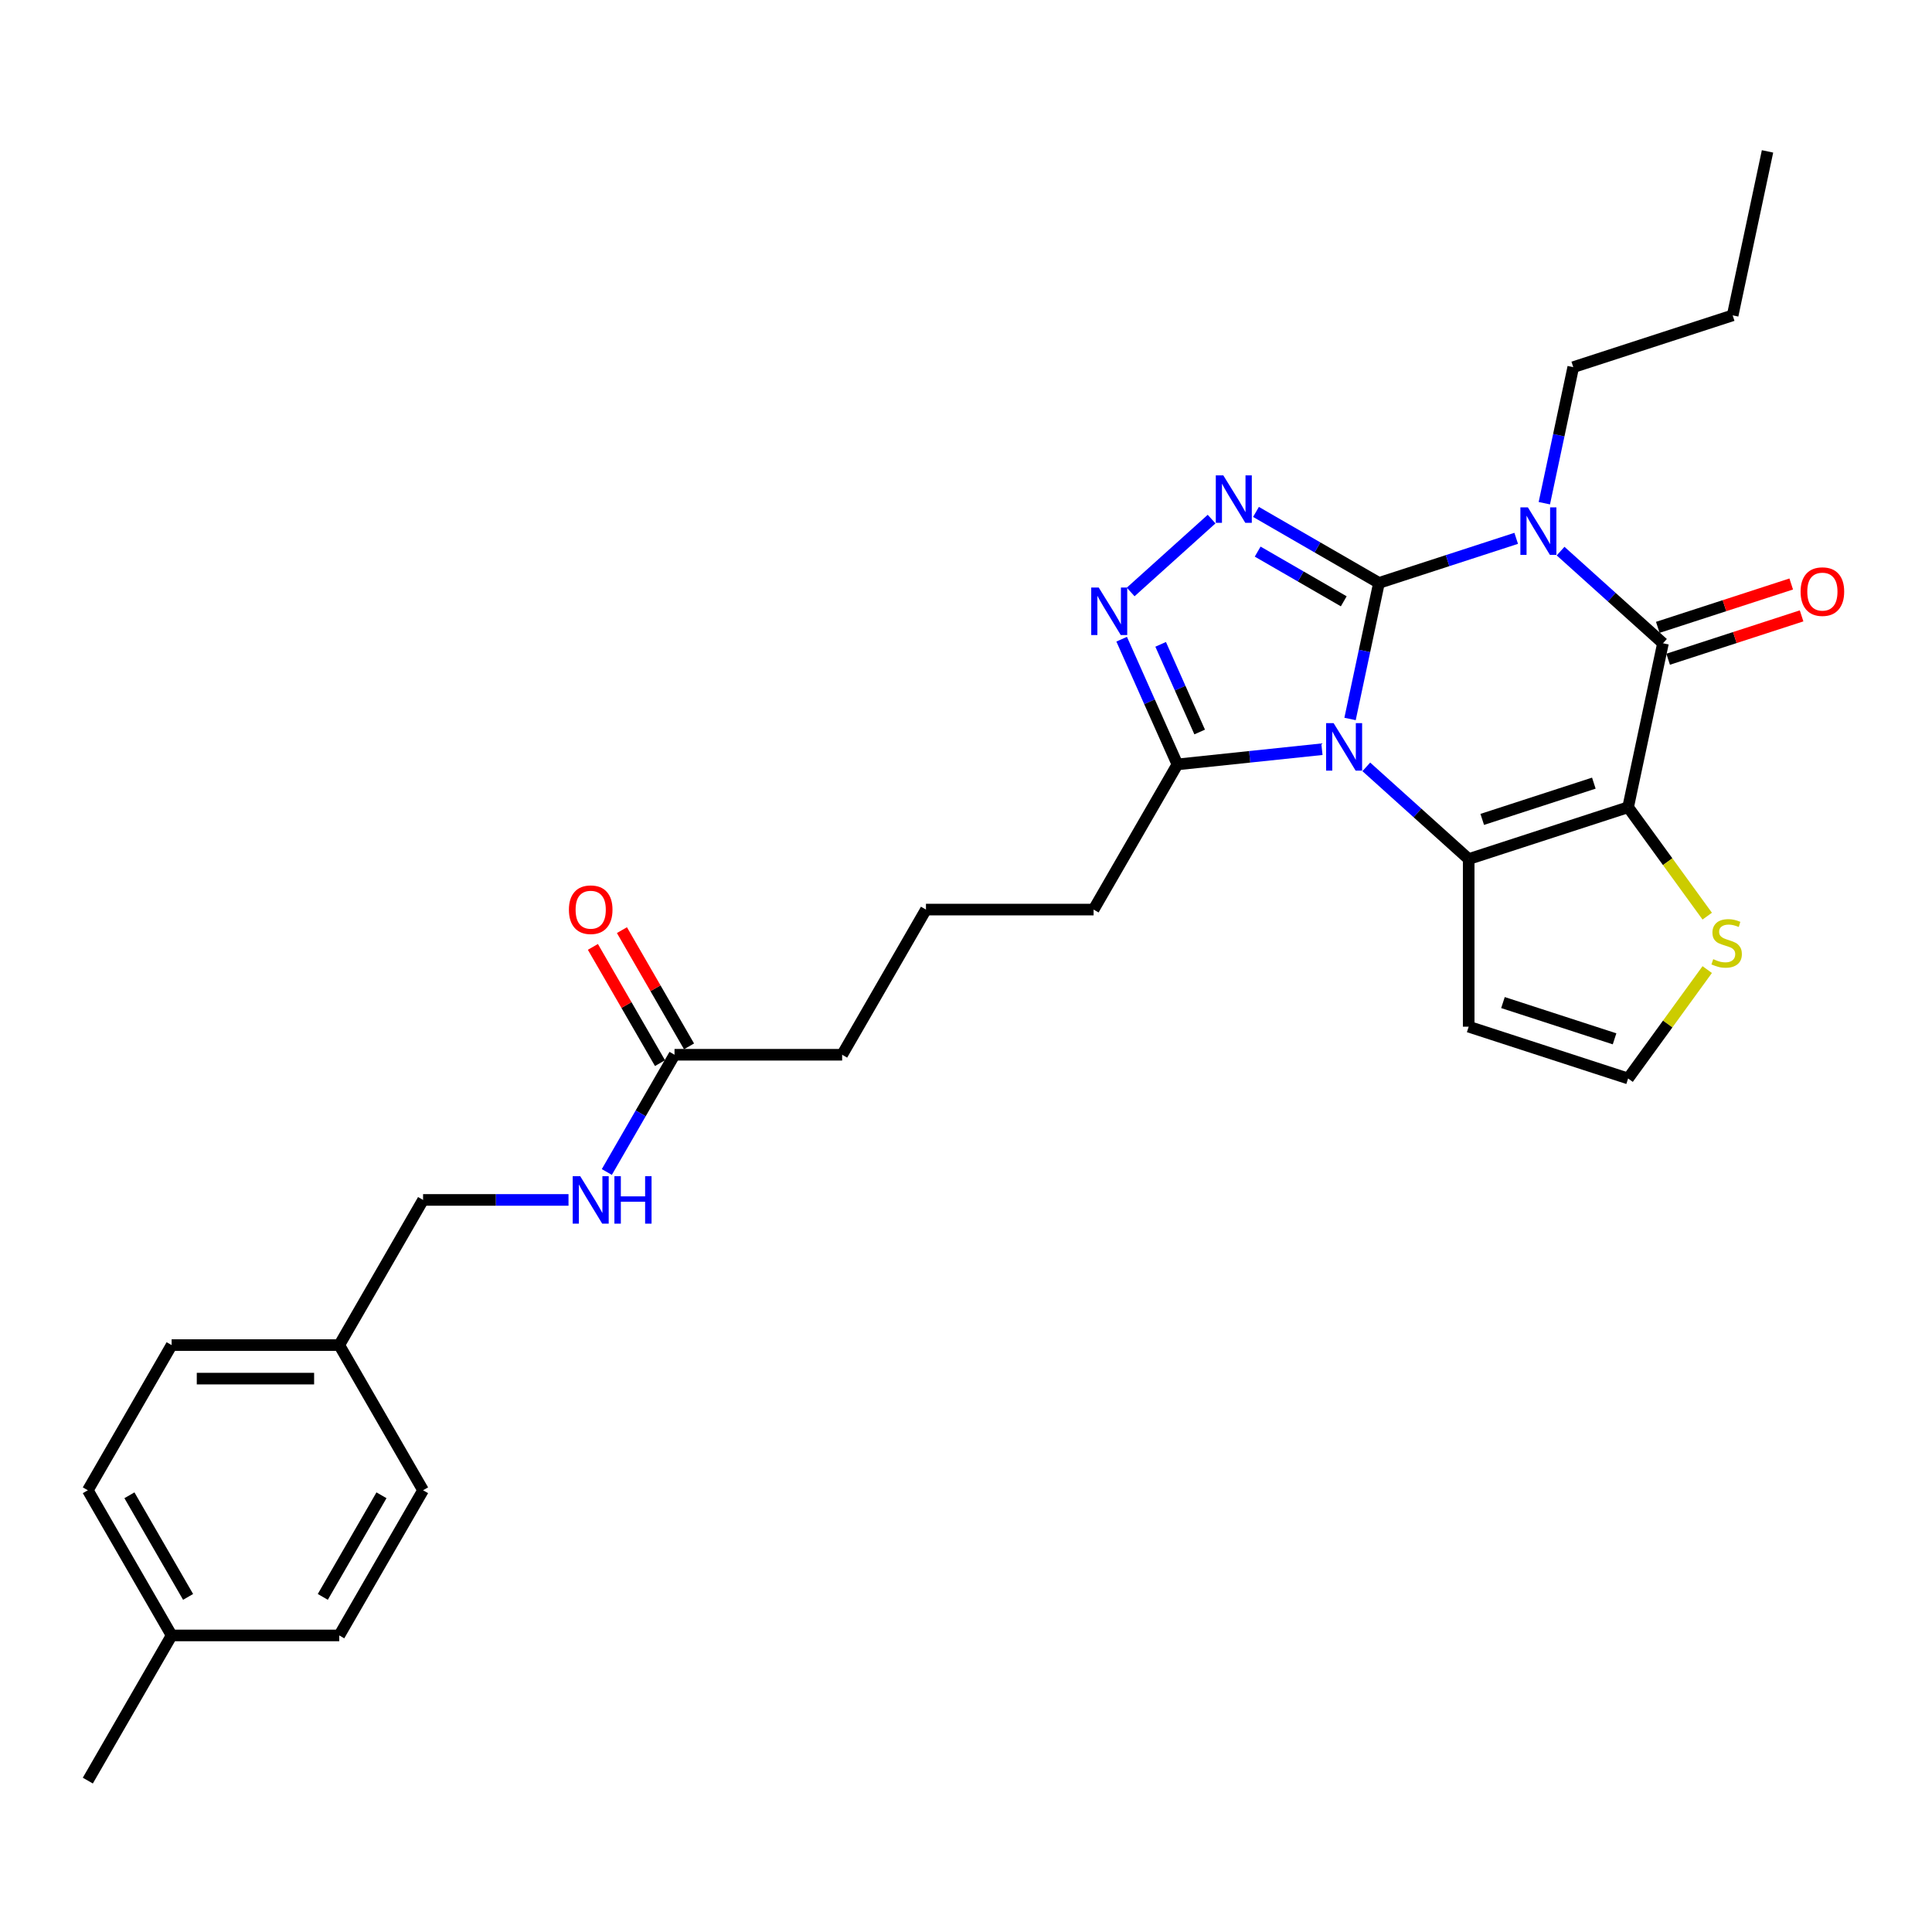 <?xml version='1.0' encoding='iso-8859-1'?>
<svg version='1.1' baseProfile='full'
              xmlns='http://www.w3.org/2000/svg'
                      xmlns:rdkit='http://www.rdkit.org/xml'
                      xmlns:xlink='http://www.w3.org/1999/xlink'
                  xml:space='preserve'
width='1000px' height='1000px' viewBox='0 0 1000 1000'>
<!-- END OF HEADER -->
<rect style='opacity:1.0;fill:#FFFFFF;stroke:none' width='1000' height='1000' x='0' y='0'> </rect>
<path class='bond-0' d='M 713.752,301.721 L 706.268,336.927' style='fill:none;fill-rule:evenodd;stroke:#000000;stroke-width:6px;stroke-linecap:butt;stroke-linejoin:miter;stroke-opacity:1' />
<path class='bond-0' d='M 706.268,336.927 L 698.785,372.134' style='fill:none;fill-rule:evenodd;stroke:#0000FF;stroke-width:6px;stroke-linecap:butt;stroke-linejoin:miter;stroke-opacity:1' />
<path class='bond-1' d='M 713.752,301.721 L 749.267,290.181' style='fill:none;fill-rule:evenodd;stroke:#000000;stroke-width:6px;stroke-linecap:butt;stroke-linejoin:miter;stroke-opacity:1' />
<path class='bond-1' d='M 749.267,290.181 L 784.782,278.641' style='fill:none;fill-rule:evenodd;stroke:#0000FF;stroke-width:6px;stroke-linecap:butt;stroke-linejoin:miter;stroke-opacity:1' />
<path class='bond-5' d='M 713.752,301.721 L 681.925,283.346' style='fill:none;fill-rule:evenodd;stroke:#000000;stroke-width:6px;stroke-linecap:butt;stroke-linejoin:miter;stroke-opacity:1' />
<path class='bond-5' d='M 681.925,283.346 L 650.099,264.971' style='fill:none;fill-rule:evenodd;stroke:#0000FF;stroke-width:6px;stroke-linecap:butt;stroke-linejoin:miter;stroke-opacity:1' />
<path class='bond-5' d='M 695.527,311.236 L 673.249,298.374' style='fill:none;fill-rule:evenodd;stroke:#000000;stroke-width:6px;stroke-linecap:butt;stroke-linejoin:miter;stroke-opacity:1' />
<path class='bond-5' d='M 673.249,298.374 L 650.971,285.511' style='fill:none;fill-rule:evenodd;stroke:#0000FF;stroke-width:6px;stroke-linecap:butt;stroke-linejoin:miter;stroke-opacity:1' />
<path class='bond-3' d='M 707.2,396.932 L 733.696,420.789' style='fill:none;fill-rule:evenodd;stroke:#0000FF;stroke-width:6px;stroke-linecap:butt;stroke-linejoin:miter;stroke-opacity:1' />
<path class='bond-3' d='M 733.696,420.789 L 760.191,444.646' style='fill:none;fill-rule:evenodd;stroke:#000000;stroke-width:6px;stroke-linecap:butt;stroke-linejoin:miter;stroke-opacity:1' />
<path class='bond-7' d='M 684.225,387.796 L 646.824,391.727' style='fill:none;fill-rule:evenodd;stroke:#0000FF;stroke-width:6px;stroke-linecap:butt;stroke-linejoin:miter;stroke-opacity:1' />
<path class='bond-7' d='M 646.824,391.727 L 609.423,395.658' style='fill:none;fill-rule:evenodd;stroke:#000000;stroke-width:6px;stroke-linecap:butt;stroke-linejoin:miter;stroke-opacity:1' />
<path class='bond-4' d='M 807.757,285.252 L 834.253,309.109' style='fill:none;fill-rule:evenodd;stroke:#0000FF;stroke-width:6px;stroke-linecap:butt;stroke-linejoin:miter;stroke-opacity:1' />
<path class='bond-4' d='M 834.253,309.109 L 860.748,332.966' style='fill:none;fill-rule:evenodd;stroke:#000000;stroke-width:6px;stroke-linecap:butt;stroke-linejoin:miter;stroke-opacity:1' />
<path class='bond-14' d='M 799.342,260.454 L 806.826,225.247' style='fill:none;fill-rule:evenodd;stroke:#0000FF;stroke-width:6px;stroke-linecap:butt;stroke-linejoin:miter;stroke-opacity:1' />
<path class='bond-14' d='M 806.826,225.247 L 814.309,190.04' style='fill:none;fill-rule:evenodd;stroke:#000000;stroke-width:6px;stroke-linecap:butt;stroke-linejoin:miter;stroke-opacity:1' />
<path class='bond-2' d='M 842.709,417.834 L 860.748,332.966' style='fill:none;fill-rule:evenodd;stroke:#000000;stroke-width:6px;stroke-linecap:butt;stroke-linejoin:miter;stroke-opacity:1' />
<path class='bond-8' d='M 842.709,417.834 L 863.185,446.016' style='fill:none;fill-rule:evenodd;stroke:#000000;stroke-width:6px;stroke-linecap:butt;stroke-linejoin:miter;stroke-opacity:1' />
<path class='bond-8' d='M 863.185,446.016 L 883.66,474.199' style='fill:none;fill-rule:evenodd;stroke:#CCCC00;stroke-width:6px;stroke-linecap:butt;stroke-linejoin:miter;stroke-opacity:1' />
<path class='bond-30' d='M 842.709,417.834 L 760.191,444.646' style='fill:none;fill-rule:evenodd;stroke:#000000;stroke-width:6px;stroke-linecap:butt;stroke-linejoin:miter;stroke-opacity:1' />
<path class='bond-30' d='M 824.969,405.352 L 767.206,424.12' style='fill:none;fill-rule:evenodd;stroke:#000000;stroke-width:6px;stroke-linecap:butt;stroke-linejoin:miter;stroke-opacity:1' />
<path class='bond-9' d='M 760.191,444.646 L 760.191,531.41' style='fill:none;fill-rule:evenodd;stroke:#000000;stroke-width:6px;stroke-linecap:butt;stroke-linejoin:miter;stroke-opacity:1' />
<path class='bond-11' d='M 863.429,341.217 L 897.964,329.996' style='fill:none;fill-rule:evenodd;stroke:#000000;stroke-width:6px;stroke-linecap:butt;stroke-linejoin:miter;stroke-opacity:1' />
<path class='bond-11' d='M 897.964,329.996 L 932.499,318.775' style='fill:none;fill-rule:evenodd;stroke:#FF0000;stroke-width:6px;stroke-linecap:butt;stroke-linejoin:miter;stroke-opacity:1' />
<path class='bond-11' d='M 858.067,324.714 L 892.602,313.493' style='fill:none;fill-rule:evenodd;stroke:#000000;stroke-width:6px;stroke-linecap:butt;stroke-linejoin:miter;stroke-opacity:1' />
<path class='bond-11' d='M 892.602,313.493 L 927.136,302.272' style='fill:none;fill-rule:evenodd;stroke:#FF0000;stroke-width:6px;stroke-linecap:butt;stroke-linejoin:miter;stroke-opacity:1' />
<path class='bond-6' d='M 627.124,268.682 L 585.234,306.4' style='fill:none;fill-rule:evenodd;stroke:#0000FF;stroke-width:6px;stroke-linecap:butt;stroke-linejoin:miter;stroke-opacity:1' />
<path class='bond-29' d='M 580.569,330.85 L 594.996,363.254' style='fill:none;fill-rule:evenodd;stroke:#0000FF;stroke-width:6px;stroke-linecap:butt;stroke-linejoin:miter;stroke-opacity:1' />
<path class='bond-29' d='M 594.996,363.254 L 609.423,395.658' style='fill:none;fill-rule:evenodd;stroke:#000000;stroke-width:6px;stroke-linecap:butt;stroke-linejoin:miter;stroke-opacity:1' />
<path class='bond-29' d='M 600.75,333.513 L 610.849,356.196' style='fill:none;fill-rule:evenodd;stroke:#0000FF;stroke-width:6px;stroke-linecap:butt;stroke-linejoin:miter;stroke-opacity:1' />
<path class='bond-29' d='M 610.849,356.196 L 620.948,378.879' style='fill:none;fill-rule:evenodd;stroke:#000000;stroke-width:6px;stroke-linecap:butt;stroke-linejoin:miter;stroke-opacity:1' />
<path class='bond-18' d='M 609.423,395.658 L 566.041,470.798' style='fill:none;fill-rule:evenodd;stroke:#000000;stroke-width:6px;stroke-linecap:butt;stroke-linejoin:miter;stroke-opacity:1' />
<path class='bond-31' d='M 883.66,501.857 L 863.185,530.039' style='fill:none;fill-rule:evenodd;stroke:#CCCC00;stroke-width:6px;stroke-linecap:butt;stroke-linejoin:miter;stroke-opacity:1' />
<path class='bond-31' d='M 863.185,530.039 L 842.709,558.222' style='fill:none;fill-rule:evenodd;stroke:#000000;stroke-width:6px;stroke-linecap:butt;stroke-linejoin:miter;stroke-opacity:1' />
<path class='bond-10' d='M 760.191,531.41 L 842.709,558.222' style='fill:none;fill-rule:evenodd;stroke:#000000;stroke-width:6px;stroke-linecap:butt;stroke-linejoin:miter;stroke-opacity:1' />
<path class='bond-10' d='M 777.931,518.928 L 835.694,537.696' style='fill:none;fill-rule:evenodd;stroke:#000000;stroke-width:6px;stroke-linecap:butt;stroke-linejoin:miter;stroke-opacity:1' />
<path class='bond-12' d='M 349.13,545.939 L 435.894,545.939' style='fill:none;fill-rule:evenodd;stroke:#000000;stroke-width:6px;stroke-linecap:butt;stroke-linejoin:miter;stroke-opacity:1' />
<path class='bond-13' d='M 349.13,545.939 L 331.612,576.281' style='fill:none;fill-rule:evenodd;stroke:#000000;stroke-width:6px;stroke-linecap:butt;stroke-linejoin:miter;stroke-opacity:1' />
<path class='bond-13' d='M 331.612,576.281 L 314.093,606.624' style='fill:none;fill-rule:evenodd;stroke:#0000FF;stroke-width:6px;stroke-linecap:butt;stroke-linejoin:miter;stroke-opacity:1' />
<path class='bond-15' d='M 356.644,541.6 L 339.276,511.518' style='fill:none;fill-rule:evenodd;stroke:#000000;stroke-width:6px;stroke-linecap:butt;stroke-linejoin:miter;stroke-opacity:1' />
<path class='bond-15' d='M 339.276,511.518 L 321.908,481.436' style='fill:none;fill-rule:evenodd;stroke:#FF0000;stroke-width:6px;stroke-linecap:butt;stroke-linejoin:miter;stroke-opacity:1' />
<path class='bond-15' d='M 341.616,550.277 L 324.248,520.195' style='fill:none;fill-rule:evenodd;stroke:#000000;stroke-width:6px;stroke-linecap:butt;stroke-linejoin:miter;stroke-opacity:1' />
<path class='bond-15' d='M 324.248,520.195 L 306.88,490.112' style='fill:none;fill-rule:evenodd;stroke:#FF0000;stroke-width:6px;stroke-linecap:butt;stroke-linejoin:miter;stroke-opacity:1' />
<path class='bond-16' d='M 294.26,621.079 L 256.622,621.079' style='fill:none;fill-rule:evenodd;stroke:#0000FF;stroke-width:6px;stroke-linecap:butt;stroke-linejoin:miter;stroke-opacity:1' />
<path class='bond-16' d='M 256.622,621.079 L 218.983,621.079' style='fill:none;fill-rule:evenodd;stroke:#000000;stroke-width:6px;stroke-linecap:butt;stroke-linejoin:miter;stroke-opacity:1' />
<path class='bond-27' d='M 814.309,190.04 L 896.827,163.229' style='fill:none;fill-rule:evenodd;stroke:#000000;stroke-width:6px;stroke-linecap:butt;stroke-linejoin:miter;stroke-opacity:1' />
<path class='bond-17' d='M 218.983,621.079 L 175.601,696.219' style='fill:none;fill-rule:evenodd;stroke:#000000;stroke-width:6px;stroke-linecap:butt;stroke-linejoin:miter;stroke-opacity:1' />
<path class='bond-20' d='M 175.601,696.219 L 218.983,771.359' style='fill:none;fill-rule:evenodd;stroke:#000000;stroke-width:6px;stroke-linecap:butt;stroke-linejoin:miter;stroke-opacity:1' />
<path class='bond-21' d='M 175.601,696.219 L 88.837,696.219' style='fill:none;fill-rule:evenodd;stroke:#000000;stroke-width:6px;stroke-linecap:butt;stroke-linejoin:miter;stroke-opacity:1' />
<path class='bond-21' d='M 162.587,713.572 L 101.851,713.572' style='fill:none;fill-rule:evenodd;stroke:#000000;stroke-width:6px;stroke-linecap:butt;stroke-linejoin:miter;stroke-opacity:1' />
<path class='bond-25' d='M 566.041,470.798 L 479.277,470.798' style='fill:none;fill-rule:evenodd;stroke:#000000;stroke-width:6px;stroke-linecap:butt;stroke-linejoin:miter;stroke-opacity:1' />
<path class='bond-19' d='M 88.837,846.499 L 45.455,771.359' style='fill:none;fill-rule:evenodd;stroke:#000000;stroke-width:6px;stroke-linecap:butt;stroke-linejoin:miter;stroke-opacity:1' />
<path class='bond-19' d='M 97.358,826.552 L 66.99,773.954' style='fill:none;fill-rule:evenodd;stroke:#000000;stroke-width:6px;stroke-linecap:butt;stroke-linejoin:miter;stroke-opacity:1' />
<path class='bond-26' d='M 88.837,846.499 L 45.455,921.64' style='fill:none;fill-rule:evenodd;stroke:#000000;stroke-width:6px;stroke-linecap:butt;stroke-linejoin:miter;stroke-opacity:1' />
<path class='bond-32' d='M 88.837,846.499 L 175.601,846.499' style='fill:none;fill-rule:evenodd;stroke:#000000;stroke-width:6px;stroke-linecap:butt;stroke-linejoin:miter;stroke-opacity:1' />
<path class='bond-22' d='M 218.983,771.359 L 175.601,846.499' style='fill:none;fill-rule:evenodd;stroke:#000000;stroke-width:6px;stroke-linecap:butt;stroke-linejoin:miter;stroke-opacity:1' />
<path class='bond-22' d='M 197.448,773.954 L 167.08,826.552' style='fill:none;fill-rule:evenodd;stroke:#000000;stroke-width:6px;stroke-linecap:butt;stroke-linejoin:miter;stroke-opacity:1' />
<path class='bond-23' d='M 88.837,696.219 L 45.455,771.359' style='fill:none;fill-rule:evenodd;stroke:#000000;stroke-width:6px;stroke-linecap:butt;stroke-linejoin:miter;stroke-opacity:1' />
<path class='bond-24' d='M 435.894,545.939 L 479.277,470.798' style='fill:none;fill-rule:evenodd;stroke:#000000;stroke-width:6px;stroke-linecap:butt;stroke-linejoin:miter;stroke-opacity:1' />
<path class='bond-28' d='M 896.827,163.229 L 914.866,78.36' style='fill:none;fill-rule:evenodd;stroke:#000000;stroke-width:6px;stroke-linecap:butt;stroke-linejoin:miter;stroke-opacity:1' />
<path  class='atom-1' d='M 690.281 374.303
L 698.333 387.318
Q 699.131 388.602, 700.415 390.927
Q 701.699 393.252, 701.769 393.391
L 701.769 374.303
L 705.031 374.303
L 705.031 398.875
L 701.664 398.875
L 693.023 384.645
Q 692.016 382.98, 690.94 381.071
Q 689.899 379.162, 689.587 378.572
L 689.587 398.875
L 686.394 398.875
L 686.394 374.303
L 690.281 374.303
' fill='#0000FF'/>
<path  class='atom-2' d='M 790.838 262.623
L 798.89 275.638
Q 799.688 276.922, 800.972 279.247
Q 802.256 281.572, 802.326 281.711
L 802.326 262.623
L 805.588 262.623
L 805.588 287.195
L 802.222 287.195
L 793.58 272.965
Q 792.574 271.299, 791.498 269.391
Q 790.456 267.482, 790.144 266.892
L 790.144 287.195
L 786.951 287.195
L 786.951 262.623
L 790.838 262.623
' fill='#0000FF'/>
<path  class='atom-6' d='M 633.18 246.052
L 641.232 259.067
Q 642.03 260.351, 643.314 262.677
Q 644.598 265.002, 644.668 265.141
L 644.668 246.052
L 647.93 246.052
L 647.93 270.624
L 644.564 270.624
L 635.922 256.395
Q 634.915 254.729, 633.84 252.82
Q 632.798 250.911, 632.486 250.321
L 632.486 270.624
L 629.293 270.624
L 629.293 246.052
L 633.18 246.052
' fill='#0000FF'/>
<path  class='atom-7' d='M 568.702 304.109
L 576.753 317.124
Q 577.552 318.408, 578.836 320.733
Q 580.12 323.059, 580.189 323.197
L 580.189 304.109
L 583.452 304.109
L 583.452 328.681
L 580.085 328.681
L 571.443 314.452
Q 570.437 312.786, 569.361 310.877
Q 568.32 308.968, 568.007 308.378
L 568.007 328.681
L 564.815 328.681
L 564.815 304.109
L 568.702 304.109
' fill='#0000FF'/>
<path  class='atom-9' d='M 886.767 496.461
Q 887.044 496.566, 888.189 497.051
Q 889.335 497.537, 890.584 497.85
Q 891.868 498.127, 893.118 498.127
Q 895.443 498.127, 896.797 497.017
Q 898.15 495.871, 898.15 493.893
Q 898.15 492.54, 897.456 491.707
Q 896.797 490.874, 895.755 490.423
Q 894.714 489.971, 892.979 489.451
Q 890.792 488.791, 889.474 488.167
Q 888.189 487.542, 887.252 486.223
Q 886.35 484.904, 886.35 482.683
Q 886.35 479.594, 888.432 477.686
Q 890.549 475.777, 894.714 475.777
Q 897.56 475.777, 900.788 477.13
L 899.989 479.803
Q 897.039 478.588, 894.818 478.588
Q 892.424 478.588, 891.105 479.594
Q 889.786 480.566, 889.821 482.267
Q 889.821 483.586, 890.48 484.384
Q 891.174 485.182, 892.146 485.633
Q 893.152 486.084, 894.818 486.605
Q 897.039 487.299, 898.358 487.993
Q 899.677 488.687, 900.614 490.11
Q 901.586 491.498, 901.586 493.893
Q 901.586 497.294, 899.295 499.134
Q 897.039 500.938, 893.257 500.938
Q 891.07 500.938, 889.404 500.453
Q 887.773 500.001, 885.83 499.203
L 886.767 496.461
' fill='#CCCC00'/>
<path  class='atom-12' d='M 931.987 306.223
Q 931.987 300.323, 934.902 297.026
Q 937.817 293.729, 943.266 293.729
Q 948.715 293.729, 951.63 297.026
Q 954.545 300.323, 954.545 306.223
Q 954.545 312.193, 951.595 315.594
Q 948.645 318.96, 943.266 318.96
Q 937.852 318.96, 934.902 315.594
Q 931.987 312.227, 931.987 306.223
M 943.266 316.184
Q 947.014 316.184, 949.027 313.685
Q 951.075 311.152, 951.075 306.223
Q 951.075 301.399, 949.027 298.97
Q 947.014 296.506, 943.266 296.506
Q 939.518 296.506, 937.47 298.935
Q 935.457 301.364, 935.457 306.223
Q 935.457 311.186, 937.47 313.685
Q 939.518 316.184, 943.266 316.184
' fill='#FF0000'/>
<path  class='atom-14' d='M 300.316 608.793
L 308.368 621.808
Q 309.166 623.092, 310.45 625.417
Q 311.735 627.742, 311.804 627.881
L 311.804 608.793
L 315.066 608.793
L 315.066 633.365
L 311.7 633.365
L 303.058 619.135
Q 302.052 617.469, 300.976 615.561
Q 299.935 613.652, 299.622 613.062
L 299.622 633.365
L 296.429 633.365
L 296.429 608.793
L 300.316 608.793
' fill='#0000FF'/>
<path  class='atom-14' d='M 318.016 608.793
L 321.348 608.793
L 321.348 619.239
L 333.912 619.239
L 333.912 608.793
L 337.243 608.793
L 337.243 633.365
L 333.912 633.365
L 333.912 622.016
L 321.348 622.016
L 321.348 633.365
L 318.016 633.365
L 318.016 608.793
' fill='#0000FF'/>
<path  class='atom-16' d='M 294.468 470.868
Q 294.468 464.968, 297.384 461.671
Q 300.299 458.374, 305.748 458.374
Q 311.197 458.374, 314.112 461.671
Q 317.027 464.968, 317.027 470.868
Q 317.027 476.837, 314.077 480.238
Q 311.127 483.605, 305.748 483.605
Q 300.334 483.605, 297.384 480.238
Q 294.468 476.872, 294.468 470.868
M 305.748 480.828
Q 309.496 480.828, 311.509 478.33
Q 313.557 475.796, 313.557 470.868
Q 313.557 466.044, 311.509 463.614
Q 309.496 461.15, 305.748 461.15
Q 302 461.15, 299.952 463.58
Q 297.939 466.009, 297.939 470.868
Q 297.939 475.831, 299.952 478.33
Q 302 480.828, 305.748 480.828
' fill='#FF0000'/>
</svg>
